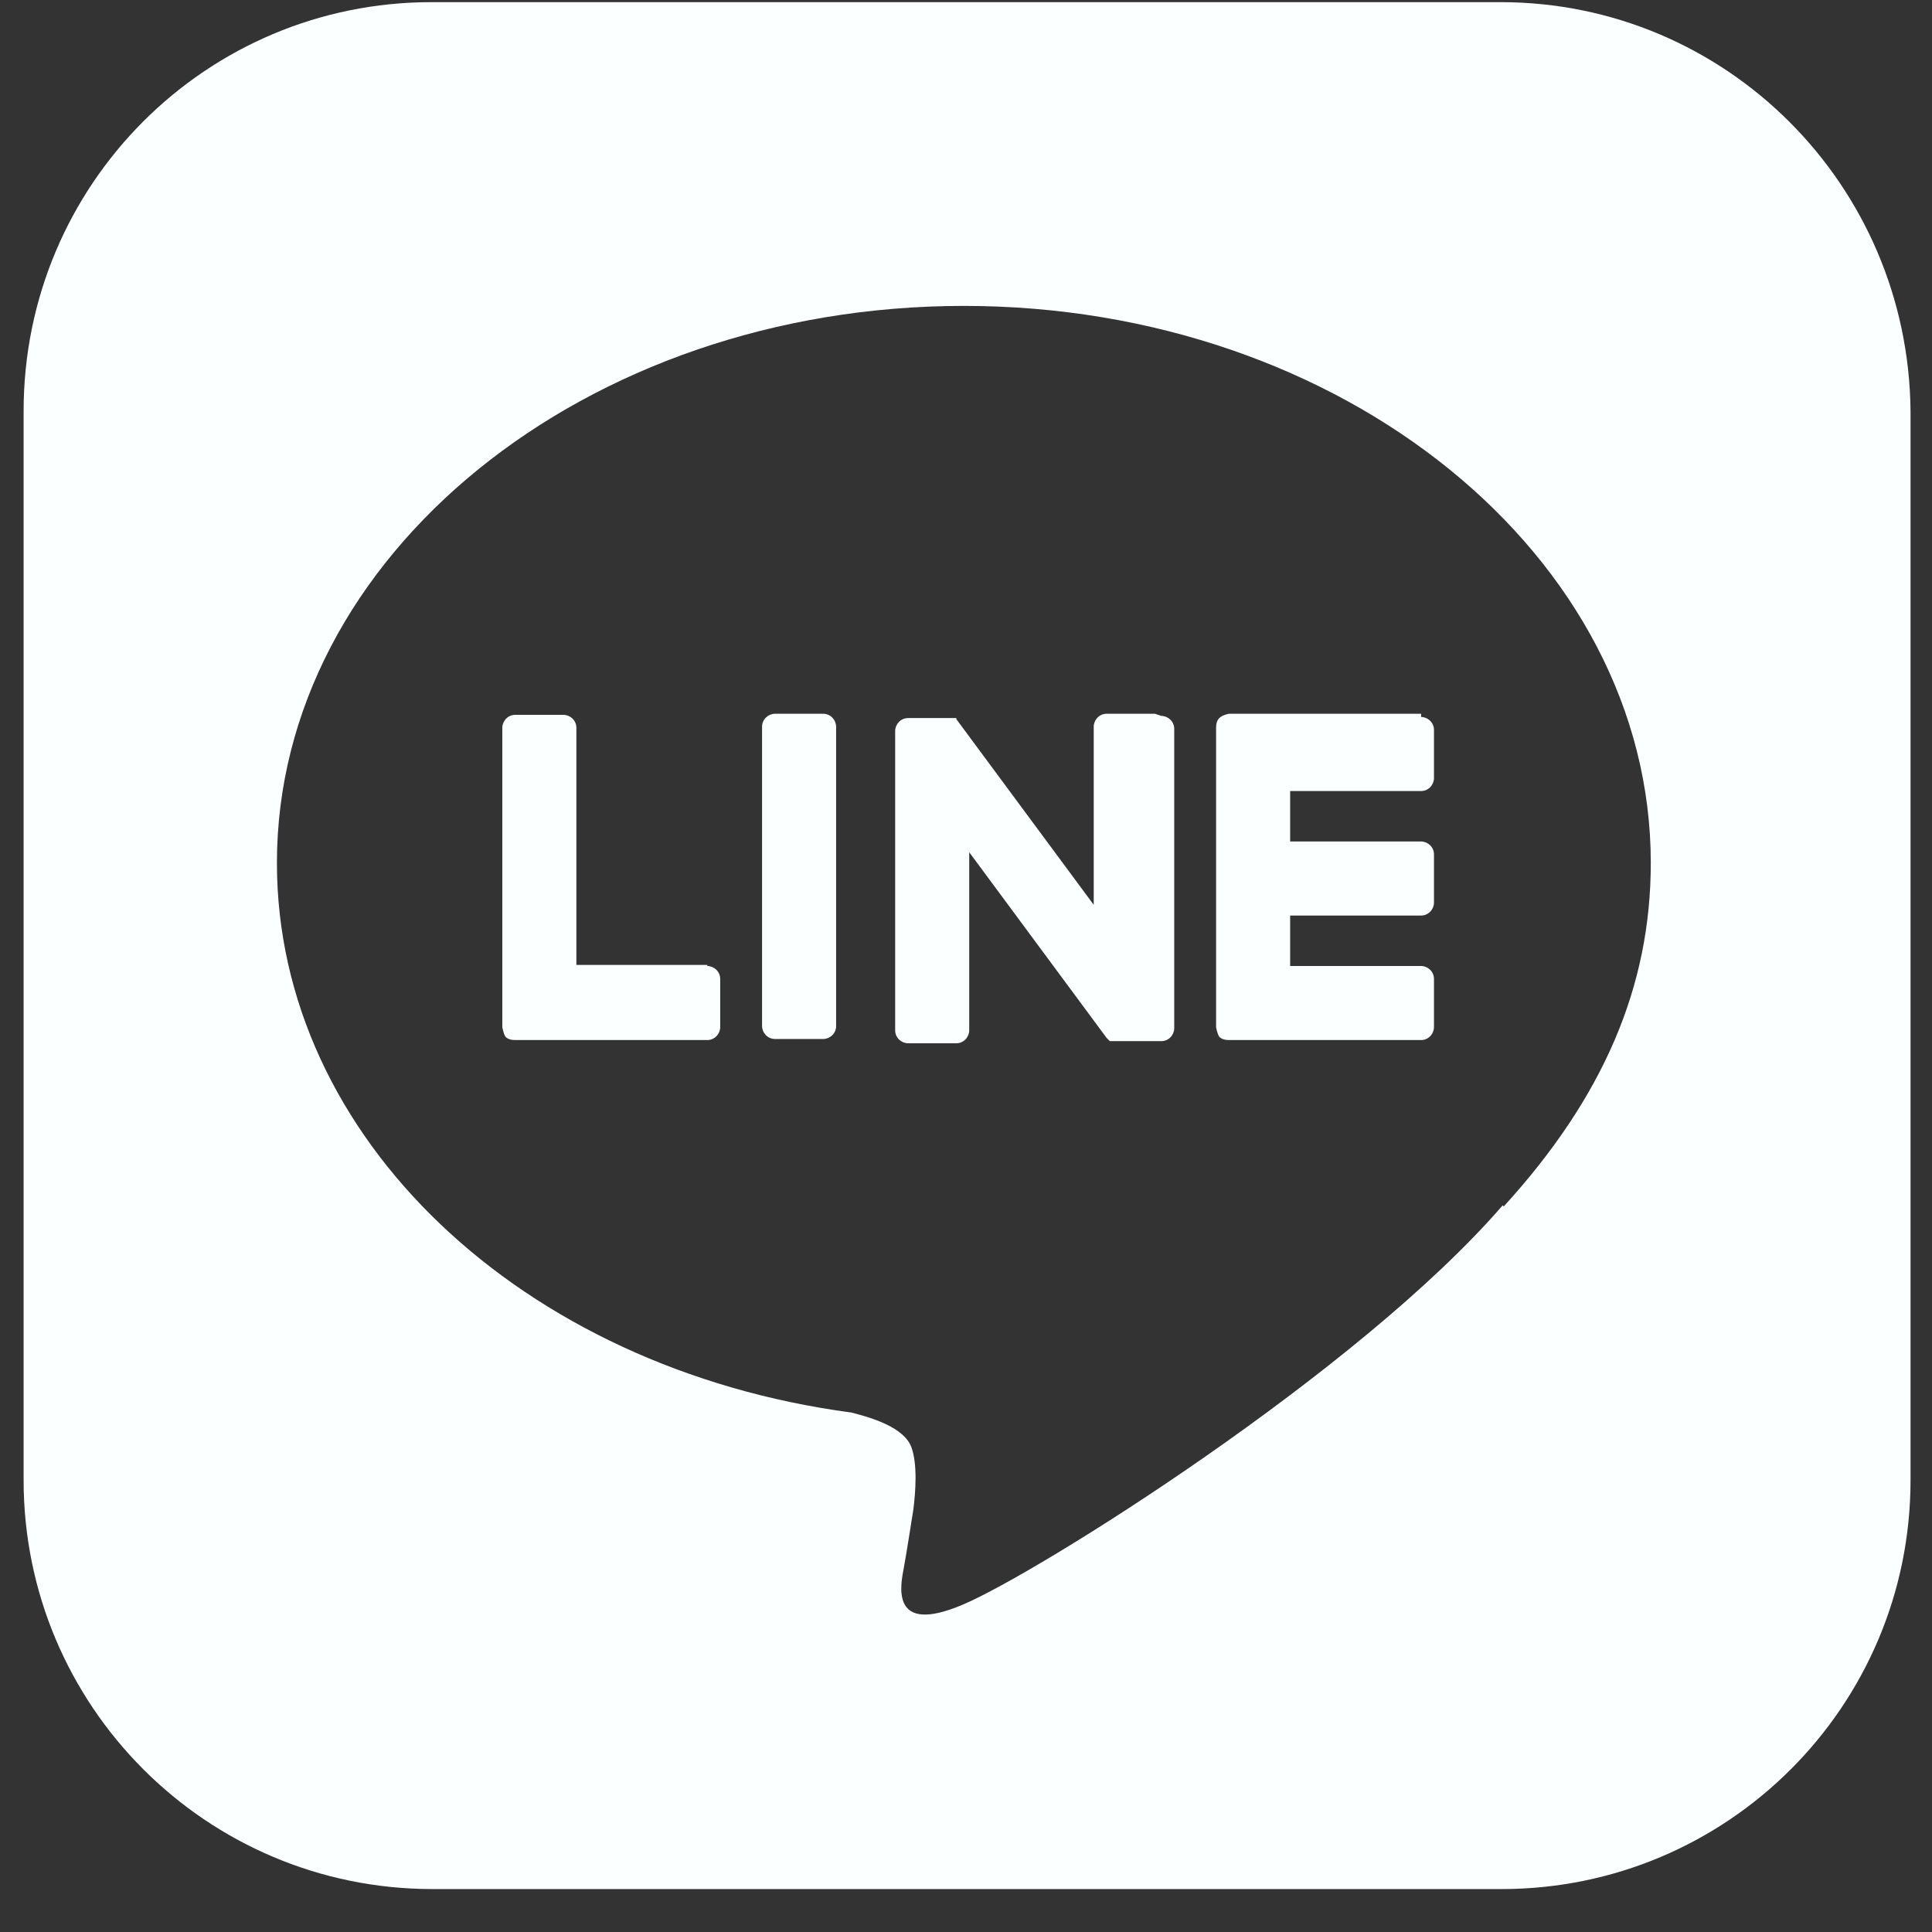 <svg id="_レイヤー_2" data-name="レイヤー 2" xmlns="http://www.w3.org/2000/svg" viewBox="0 0 18 18"><rect x="0" y="0" width="18" height="18" fill="#333333" stroke="none"/><defs><style>.cls-1{fill:none}.cls-2{fill:#fbffff}</style></defs><g id="off"><path class="cls-2" d="M13.98.02H4.02C1.92.02.22,1.72.22,3.83v9.96c0,2.1,1.7,3.81,3.81,3.81h9.96c2.1,0,3.81-1.7,3.81-3.81V3.83C17.78,1.72,16.08.02,13.98.02ZM14,11.23c-1.34,1.55-4.34,3.43-5.03,3.72-.68.29-.58-.18-.55-.34.02-.1.09-.55.09-.55.02-.16.04-.42-.02-.58-.07-.18-.36-.27-.56-.32-3.07-.41-5.35-2.56-5.35-5.12,0-2.86,2.87-5.19,6.4-5.19s6.4,2.33,6.4,5.19c0,1.15-.44,2.18-1.37,3.2h0Z"/><path class="cls-2" d="M7.22,6.65h.45c.07,0,.12.06.12.12v2.79c0,.07-.06.12-.12.12h-.45c-.07,0-.12-.06-.12-.12v-2.79c0-.07.06-.12.12-.12Z"/><path class="cls-2" d="M10.76,6.65h-.45c-.07,0-.12.06-.12.12v1.66l-1.28-1.73s0,0,0-.01h0s0,0,0,0c0,0,0,0,0,0,0,0,0,0,0,0,0,0,0,0,0,0,0,0,0,0,0,0,0,0,0,0,0,0,0,0,0,0,0,0,0,0,0,0,0,0,0,0,0,0,0,0,0,0,0,0,0,0,0,0,0,0,0,0,0,0,0,0,0,0,0,0,0,0,0,0,0,0,0,0,0,0,0,0,0,0,0,0,0,0,0,0,0,0,0,0,0,0,0,0h-.45c-.07,0-.12.06-.12.12v2.79c0,.07.06.12.12.12h.45c.07,0,.12-.06.12-.12v-1.66l1.28,1.73s.02.02.03.03c0,0,0,0,0,0,0,0,0,0,0,0,0,0,0,0,0,0,0,0,0,0,0,0,0,0,0,0,0,0,0,0,0,0,0,0,0,0,0,0,0,0,0,0,0,0,0,0,.01,0,.02,0,.03,0h.45c.07,0,.12-.06.12-.12v-2.79c0-.07-.06-.12-.12-.12Z"/><path class="cls-2" d="M6.59,8.99h-1.22v-2.21c0-.07-.06-.12-.12-.12h-.45c-.07,0-.12.06-.12.12v2.79h0s.01.06.03.09c0,0,0,0,0,0,0,0,0,0,0,0,.02.02.05.03.09.03h1.79c.07,0,.12-.06.12-.12v-.45c0-.07-.06-.12-.12-.12Z"/><path class="cls-2" d="M13.24,6.65h-1.79s-.06.01-.09.04c0,0,0,0,0,0,0,0,0,0,0,0-.02.02-.03.05-.03.09h0v2.79h0s.01.06.03.09c0,0,0,0,0,0,0,0,0,0,0,0,.02.02.05.03.09.03h1.79c.07,0,.12-.06.12-.12v-.45c0-.07-.06-.12-.12-.12h-1.22v-.47h1.22c.07,0,.12-.06.12-.12v-.45c0-.07-.06-.12-.12-.12h-1.22v-.47h1.22c.07,0,.12-.06.12-.12v-.45c0-.07-.06-.12-.12-.12Z"/><path class="cls-1" d="M0 0H18V18H0z"/></g></svg>